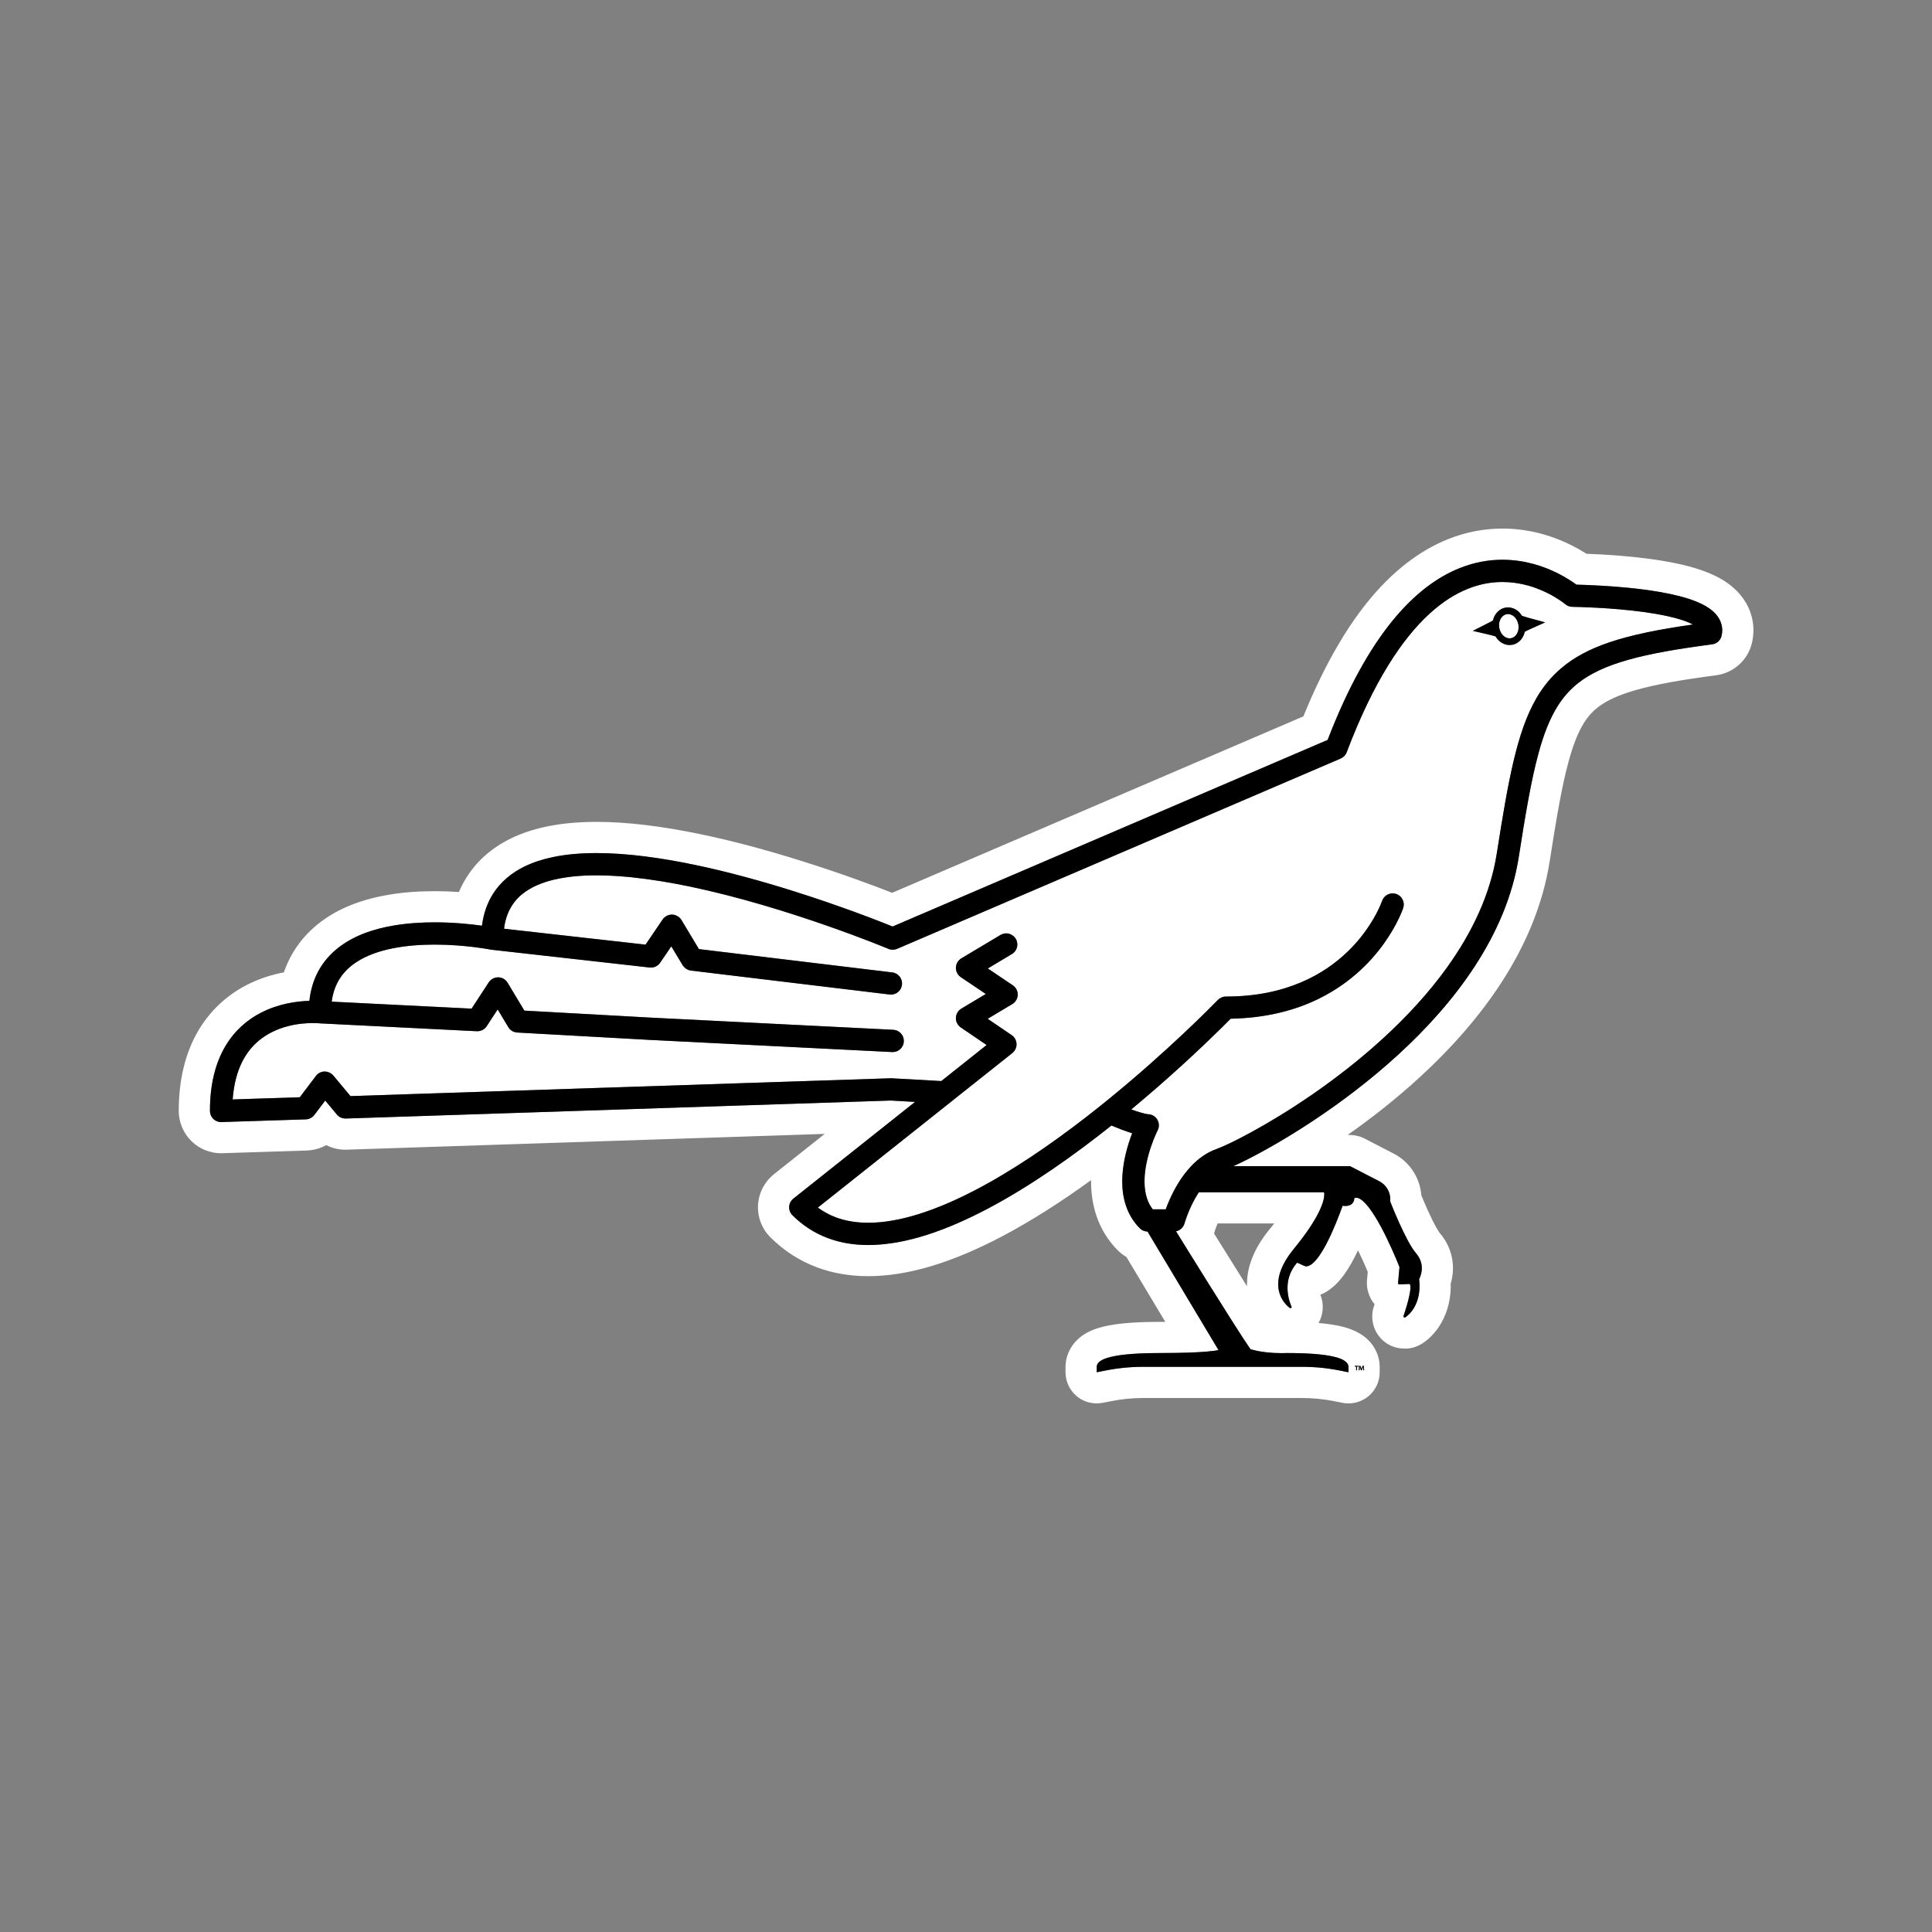 <?xml version="1.0" encoding="UTF-8" standalone="no"?>
<!DOCTYPE svg PUBLIC "-//W3C//DTD SVG 1.1//EN" "http://www.w3.org/Graphics/SVG/1.1/DTD/svg11.dtd">
<svg width="100%" height="100%" viewBox="0 0 2160 2160" version="1.1" xmlns="http://www.w3.org/2000/svg" xmlns:xlink="http://www.w3.org/1999/xlink" xml:space="preserve" xmlns:serif="http://www.serif.com/" style="fill-rule:evenodd;clip-rule:evenodd;stroke-linejoin:round;stroke-miterlimit:2;">
    <rect x="0" y="0" width="2160" height="2160" fill="#808080" stroke="none"/>
    <rect id="Design-a-Grackle-Template" serif:id="Design a Grackle Template" x="0" y="0" width="2160" height="2160" style="fill:none;"/>
    <g id="Design-a-Grackle-Template1" serif:id="Design a Grackle Template">
        <g id="White-with-Black-Outline-Grackle" serif:id="White with Black Outline Grackle" transform="matrix(4.217,0,0,4.186,-4171.63,327.174)">
            <g id="Outer-Outline" serif:id="Outer Outline" transform="matrix(0.852,0,0,0.858,1036.63,62.431)">
                <path d="M332.42,236.54C329.75,232.3 326.58,227.21 322.931,221.349C322.67,220.929 322.41,220.51 322.16,220.099C322.221,219.92 322.271,219.729 322.33,219.54C322.37,219.38 322.681,218.359 323.261,216.979L340.9,216.979C340.33,217.699 339.721,218.469 339.051,219.279L338.931,219.429C334.591,224.949 332.41,230.469 332.41,235.889C332.41,236.109 332.42,236.33 332.42,236.54ZM480.08,34.09C479.75,35.479 478.591,36.529 477.17,36.71C466.4,38.119 457.83,39.609 451.04,41.529C444.24,43.449 439.271,45.769 435.471,48.769C432.931,50.779 430.86,53.109 429.061,55.97C426.67,59.79 424.75,64.599 423.091,70.75C420.86,78.949 419.08,89.469 416.99,102.859C415.061,115.189 410.03,126.599 403.311,136.909C396.591,147.229 388.19,156.469 379.4,164.51C361.82,180.599 342.721,191.929 332.181,197.229C330.65,198 329.32,198.63 328.17,199.149L364.391,199.149L364.551,199.179L373.58,203.849C375.7,204.939 377,207.119 377,209.469C377,209.689 376.99,209.909 376.971,210.119C377.03,210.29 377.301,210.979 377.74,212.05C378.24,213.269 378.95,214.939 379.75,216.729C381.36,220.3 383.391,224.369 384.98,226.21C386.38,227.84 386.811,229.51 386.811,230.909C386.801,232.649 386.17,233.939 385.98,234.29C386.061,235.029 386.11,235.739 386.11,236.409C386.11,243.59 381.67,246.219 381.61,246.239L381.221,246.21C381.101,246.119 381.061,245.969 381.11,245.83C381.11,245.83 381.24,245.439 381.45,244.819C381.65,244.189 381.92,243.33 382.19,242.369C382.74,240.469 383.28,238.199 383.271,236.849C383.271,236.489 383.23,236.199 383.16,236.019C383.101,235.859 383.051,235.83 383,235.819L379.771,235.949L379.511,235.849L379.41,235.58L379.86,230.559C379.761,230.3 379.391,229.349 378.801,227.96C378.11,226.33 377.13,224.109 376,221.76C373.74,217.069 370.79,211.84 368.29,209.84C367.591,209.269 366.931,208.979 366.391,208.979C366.19,208.979 366.011,209.019 365.83,209.099C365.78,210.029 365.38,210.699 364.841,211.059C364.25,211.46 363.551,211.54 362.99,211.54C362.66,211.54 362.37,211.51 362.17,211.479C359.101,219.92 356.66,224.59 354.811,227.179C352.94,229.79 351.65,230.319 350.87,230.33C350.551,230.33 350.37,230.239 350.28,230.189L350.28,230.199L348.011,229.189C345.69,231.819 345.021,234.649 345.021,237.069C345.021,239.96 345.98,242.239 346.21,242.75L346.261,242.859C346.33,243 346.301,243.17 346.181,243.269L345.95,243.359L345.761,243.3C345.721,243.279 342.12,240.869 342.12,235.88L342.12,235.84C342.12,233.119 343.221,229.659 346.521,225.469C355.36,214.79 356.471,209.719 356.46,207.92C356.46,207.619 356.431,207.409 356.4,207.279L317.44,207.279C316.99,207.969 316.551,208.679 316.16,209.38C314.03,213.229 312.99,216.869 312.971,216.96C312.62,218.229 311.58,219.17 310.33,219.429C311.5,221.33 313,223.739 314.69,226.469C318.63,232.809 323.54,240.679 327.42,246.79C330,250.859 332.141,254.17 333.19,255.67C333.311,255.849 333.42,256 333.521,256.13L333.771,256.199C334.19,256.319 334.841,256.489 335.69,256.67C337.391,257.01 339.9,257.349 343.11,257.349C343.67,257.349 344.25,257.34 344.851,257.319L344.9,257.319C351.601,257.319 355.83,257.729 358.561,258.269C361.28,258.809 362.551,259.449 363.311,260.17C363.811,260.649 364.011,261.25 364,261.609L364,263.3L362.341,262.969L361.37,262.779C357.48,262 353.521,261.609 349.551,261.609L300.101,261.609C296.16,261.609 292.221,262 288.351,262.769L285.65,263.3L285.65,261.609C285.63,261.239 285.841,260.63 286.36,260.159C286.87,259.67 287.63,259.239 288.9,258.84C291.44,258.04 296.11,257.319 305.341,257.319C312.261,257.319 316.801,257.13 319.74,256.88C321.561,256.729 322.771,256.559 323.551,256.409L301.46,219.51C300.561,219.489 299.71,219.139 299.07,218.5C296.99,216.42 295.591,213.979 294.75,211.469C293.9,208.96 293.591,206.38 293.591,203.899C293.601,198.92 294.82,194.25 296.011,190.75C296.24,190.08 296.46,189.479 296.681,188.899C296.431,188.83 296.19,188.75 295.91,188.659C294.42,188.17 292.54,187.469 290.23,186.5C278.54,195.8 265.25,205.229 251.92,212.29C239.181,219.019 226.391,223.67 214.591,223.699L214.57,223.699C210.181,223.699 205.91,223.029 201.92,221.519C197.91,220.019 194.2,217.659 190.96,214.42C190.261,213.719 189.891,212.76 189.95,211.769C190,210.779 190.48,209.869 191.25,209.25C191.25,209.25 191.311,209.21 192.38,208.359C193.45,207.51 195.53,205.849 199.58,202.63C205.051,198.29 214.12,191.08 229.12,179.149L221.58,178.719L51.981,184.319L51.87,184.319C50.841,184.319 49.86,183.869 49.21,183.08L45.58,178.729L42.2,183.199C41.57,184.04 40.601,184.54 39.551,184.58L13.28,185.42L13.17,185.429C12.27,185.429 11.41,185.069 10.761,184.449C10.091,183.8 9.71,182.899 9.71,181.96C9.7,173.469 11.52,166.859 14.481,161.84C17.431,156.819 21.5,153.479 25.57,151.389C28.29,149.989 31.02,149.109 33.511,148.559C36.29,147.949 38.771,147.739 40.65,147.689C40.971,144.84 41.66,142.239 42.71,139.909C44.181,136.649 46.32,133.949 48.851,131.809C53.92,127.51 60.391,125.349 66.87,124.239C71.2,123.51 75.561,123.25 79.61,123.25C85.641,123.25 90.95,123.819 94.351,124.29C94.83,120.559 95.98,117.25 97.761,114.429C100.15,110.63 103.61,107.8 107.641,105.84C110.33,104.54 113.28,103.59 116.431,102.939C120.63,102.059 125.19,101.689 129.98,101.689C139.58,101.689 150.15,103.179 160.681,105.38C171.2,107.58 181.67,110.51 190.96,113.429C206.15,118.199 218.2,122.96 222.141,124.55L357.5,66.469C363.801,50.119 370.53,38.25 377.4,29.72C384.46,20.949 391.71,15.71 398.681,12.949C403.301,11.109 407.78,10.38 411.88,10.38L411.9,10.38C419.011,10.38 424.96,12.509 429.15,14.609C431.83,15.969 433.801,17.309 434.91,18.13C436.38,18.17 439.141,18.25 442.58,18.449C447.771,18.75 454.5,19.309 460.78,20.399C464.98,21.13 468.971,22.069 472.301,23.429C474.21,24.21 475.92,25.119 477.38,26.389C478.15,27.069 478.851,27.859 479.38,28.83C479.95,29.849 480.301,31.08 480.301,32.33C480.301,32.92 480.221,33.519 480.08,34.09ZM365.94,261.309L367.101,261.309L367.101,261.54L366.66,261.54L366.66,262.689L366.38,262.689L366.38,261.54L365.94,261.54L365.94,261.309ZM367.28,261.309L367.69,261.309L367.931,261.979C367.96,262.09 367.99,262.189 368.021,262.33L368.03,262.33C368.061,262.199 368.091,262.09 368.12,261.989L368.36,261.309L368.761,261.309L368.851,262.519L368.86,262.689L368.591,262.689L368.54,261.88C368.53,261.769 368.53,261.639 368.53,261.489L368.511,261.489C368.48,261.609 368.44,261.769 368.4,261.899L368.15,262.67L367.86,262.67L367.62,261.88L367.521,261.489L367.5,261.489C367.5,261.619 367.5,261.75 367.49,261.88L367.44,262.689L367.181,262.689L367.28,261.309ZM487.851,24.08C486.841,22.279 485.471,20.59 483.79,19.109C481.641,17.229 479.17,15.759 475.99,14.46C472.301,12.949 468,11.809 462.44,10.84C456.91,9.88 450.42,9.189 443.15,8.759C441.221,8.649 439.49,8.569 438.04,8.519C436.78,7.719 435.261,6.83 433.511,5.949C426.551,2.449 419.28,0.679 411.91,0.679L411.88,0.679C406.17,0.679 400.521,1.769 395.091,3.929C385.95,7.55 377.46,14.179 369.841,23.63C362.54,32.689 355.86,44.619 349.96,59.139L288.58,85.479L222,114.059C216.07,111.739 205.971,107.969 193.87,104.17C182.771,100.679 172.271,97.889 162.67,95.88C150.13,93.26 139.44,91.989 129.99,91.979C124.221,91.989 119.141,92.46 114.45,93.439C110.391,94.29 106.681,95.519 103.4,97.119C97.46,100 92.801,104.09 89.551,109.269C88.641,110.71 87.851,112.219 87.181,113.809C84.851,113.649 82.29,113.55 79.61,113.55C74.481,113.55 69.65,113.929 65.25,114.679C55.801,116.3 48.391,119.479 42.58,124.399C38.79,127.609 35.86,131.489 33.86,135.92C33.44,136.859 33.061,137.819 32.721,138.819C32.28,138.899 31.851,138.989 31.41,139.09C27.75,139.899 24.29,141.139 21.12,142.769C14.86,145.989 9.67,150.88 6.12,156.92C2.061,163.8 0,172.229 0,181.969C0,185.51 1.46,188.949 4.011,191.42C6.49,193.809 9.74,195.13 13.17,195.13C13.311,195.13 13.45,195.13 13.58,195.119L39.86,194.279C42.02,194.199 44.07,193.619 45.891,192.599C47.721,193.529 49.761,194.029 51.87,194.029C52.011,194.029 52.15,194.019 52.29,194.019L201,189.109L197.73,191.71L186.341,200.76L185.25,201.63C182.29,203.979 180.48,207.469 180.261,211.21C180.051,214.96 181.44,218.63 184.101,221.279C188.24,225.429 193.091,228.569 198.5,230.609C203.42,232.46 208.83,233.399 214.57,233.399C226.851,233.369 240.54,229.279 256.46,220.869C265.061,216.309 274.25,210.5 283.891,203.51L283.891,203.88C283.891,207.699 284.45,211.29 285.551,214.569C286.94,218.71 289.19,222.34 292.221,225.369C293.03,226.179 293.931,226.869 294.891,227.429L306.98,247.609C306.45,247.619 305.9,247.619 305.341,247.619C296.38,247.619 290.23,248.25 285.98,249.58C283.36,250.42 281.391,251.519 279.761,253.05C277.32,255.309 275.91,258.51 275.94,261.699L275.94,263.3C275.94,266.199 277.24,268.949 279.48,270.8C281.24,272.239 283.42,273 285.65,273C286.271,273 286.9,272.939 287.521,272.819L290.23,272.29C293.48,271.639 296.79,271.319 300.101,271.319L349.551,271.319C352.88,271.319 356.21,271.649 359.471,272.29L360.45,272.489L362.11,272.819C362.74,272.939 363.37,273 364,273C366.23,273 368.4,272.239 370.16,270.8C372.4,268.96 373.7,266.21 373.7,263.3L373.7,261.689C373.73,258.55 372.351,255.369 369.98,253.119C367.091,250.369 363.38,249.34 360.471,248.75C358.78,248.42 356.86,248.159 354.681,247.979C356.181,245.33 356.431,242.08 355.24,239.189C357.95,238.099 360.45,235.979 362.7,232.83C364.11,230.869 365.521,228.389 366.96,225.359C367.061,225.559 367.16,225.76 367.261,225.969C368.36,228.239 369.28,230.359 369.86,231.739L369.99,232.04L369.75,234.71C369.63,236.09 369.801,237.479 370.261,238.779L370.351,239.05C370.75,240.189 371.351,241.229 372.12,242.13C372.03,242.399 371.971,242.569 371.95,242.63L371.931,242.67C370.57,246.63 371.82,251.059 375.061,253.71C376.591,254.96 378.45,255.719 380.42,255.88L380.811,255.909C381.08,255.939 381.341,255.949 381.61,255.949C382.88,255.949 384.141,255.699 385.32,255.21C389.54,253.46 395.811,247.01 395.811,236.409C395.811,236.189 395.811,235.969 395.801,235.75C396.2,234.409 396.5,232.769 396.511,230.92C396.521,226.88 395.07,223.059 392.341,219.889C391.931,219.389 390.62,217.239 388.601,212.75C387.82,211.019 387.15,209.409 386.721,208.359L386.66,208.219C386.23,202.699 383.011,197.8 378.03,195.229L369,190.559C368.311,190.199 367.57,189.929 366.801,189.75L366.65,189.71C365.91,189.529 365.15,189.439 364.391,189.439L363.721,189.439C370.74,184.519 378.4,178.58 385.95,171.67C396.311,162.189 404.88,152.279 411.44,142.21C419.49,129.849 424.58,117.109 426.58,104.359C428.78,90.29 430.44,80.699 432.45,73.3C433.891,68 435.46,64.019 437.28,61.13C438.49,59.21 439.83,57.699 441.49,56.389C444.25,54.21 448.23,52.399 453.681,50.869C459.511,49.22 467.37,47.779 478.42,46.34C483.79,45.639 488.25,41.63 489.521,36.369C489.841,35.04 490,33.679 490,32.33C490.011,29.489 489.271,26.619 487.851,24.08Z" style="fill:white;"/>
            </g>
            <g id="Inner-Fill" serif:id="Inner Fill" transform="matrix(0.852,0,0,0.858,1036.63,27.699)">
                <path d="M147.19,193.404L147.19,193.414L147.181,193.404L107.551,191.204L107.351,190.884L102.33,182.525C101.721,181.504 100.62,180.864 99.431,180.844L99.33,180.844C99.051,180.855 98.78,180.884 98.521,180.954L98.48,180.964C98.221,181.034 97.96,181.134 97.721,181.254L97.7,181.275C97.46,181.404 97.23,181.565 97.021,181.754L97.011,181.765C96.811,181.954 96.62,182.174 96.46,182.414L91.12,190.594L88.15,190.444L47.591,188.414C47.981,185.454 48.91,183.084 50.19,181.105C51.5,179.105 53.21,177.464 55.29,176.105C58.4,174.055 62.351,172.654 66.61,171.815C70.86,170.964 75.391,170.654 79.61,170.654C84.36,170.654 88.721,171.044 91.86,171.424C93.44,171.624 94.71,171.815 95.58,171.954C96.011,172.025 96.341,172.084 96.57,172.124L96.811,172.174L96.87,172.185L96.88,172.185L97.011,172.194L97.16,172.235L141.79,177.254L146.551,177.794C146.69,177.805 146.83,177.815 146.971,177.815C147.221,177.805 147.46,177.775 147.7,177.725L147.83,177.694C148.061,177.624 148.29,177.544 148.5,177.435L148.61,177.374C148.83,177.254 149.03,177.114 149.221,176.954L149.29,176.884C149.48,176.714 149.66,176.515 149.801,176.294L150.83,174.784L153.271,171.194L155.761,175.344L156.801,177.074L157.021,177.364C157.591,178.105 158.42,178.614 159.351,178.735L221.2,186.194C221.301,186.204 221.391,186.214 221.48,186.214L221.62,186.225L221.771,186.204C221.87,186.204 221.96,186.194 222.061,186.185C222.181,186.164 222.311,186.145 222.431,186.114L222.7,186.034C222.811,186.004 222.931,185.954 223.04,185.904L223.29,185.784C223.4,185.725 223.5,185.654 223.601,185.584L223.82,185.424C223.91,185.344 224.011,185.254 224.101,185.154L224.271,184.975C224.36,184.864 224.431,184.754 224.511,184.645L224.641,184.435C224.71,184.305 224.771,184.164 224.82,184.025L224.9,183.834C224.971,183.624 225.021,183.404 225.051,183.174C225.28,181.275 223.931,179.544 222.03,179.315L162.96,172.185L161.87,172.055L156.73,163.504L156.42,162.985C155.99,162.275 155.32,161.765 154.551,161.504C154.23,161.395 153.891,161.315 153.54,161.305L153.45,161.305L153.261,161.324C153.17,161.334 153.08,161.344 152.98,161.364C152.87,161.374 152.761,161.374 152.641,161.404C152.471,161.444 152.311,161.515 152.15,161.584C152.051,161.624 151.95,161.645 151.851,161.694C151.69,161.784 151.54,161.904 151.391,162.015L151.15,162.174C150.94,162.364 150.75,162.584 150.58,162.824L145.25,170.674L144.96,170.634L101.221,165.714C101.53,163.265 102.19,161.214 103.12,159.475C104.101,157.664 105.37,156.154 106.99,154.855C109.41,152.914 112.62,151.454 116.53,150.494C117.92,150.154 119.41,149.874 120.96,149.664L121.181,149.634C121.54,149.584 121.9,149.544 122.271,149.504C122.46,149.485 122.65,149.454 122.841,149.435C123.08,149.414 123.32,149.395 123.57,149.374C123.9,149.344 124.221,149.305 124.561,149.284C124.71,149.275 124.87,149.265 125.03,149.254C125.46,149.225 125.88,149.194 126.32,149.174C126.49,149.164 126.66,149.164 126.83,149.154C127.261,149.145 127.69,149.124 128.13,149.114C128.311,149.105 128.5,149.105 128.681,149.105C129.101,149.094 129.53,149.094 129.96,149.094L130.011,149.094C130.58,149.094 131.17,149.114 131.75,149.124C132.301,149.134 132.83,149.134 133.38,149.154C133.931,149.174 134.5,149.214 135.061,149.244C135.66,149.275 136.261,149.305 136.88,149.344C137.351,149.374 137.841,149.424 138.311,149.464C139.03,149.525 139.74,149.574 140.46,149.645C140.75,149.674 141.04,149.714 141.33,149.744C147.12,150.355 153.181,151.364 159.261,152.634C174.591,155.844 190.03,160.694 201.601,164.735C207.38,166.754 212.2,168.565 215.57,169.874C217.25,170.534 218.58,171.065 219.471,171.424C219.92,171.605 220.271,171.744 220.49,171.844C220.721,171.935 220.83,171.985 220.83,171.985C221.051,172.074 221.271,172.145 221.5,172.185L221.61,172.194C221.801,172.225 221.99,172.254 222.181,172.254C222.32,172.254 222.45,172.225 222.591,172.214L222.87,172.185C223.101,172.134 223.32,172.065 223.54,171.975L361.57,112.734C362.431,112.364 363.11,111.654 363.44,110.775C371.79,88.685 380.79,75.355 389.19,67.674C393.391,63.824 397.431,61.374 401.23,59.864C405.03,58.355 408.601,57.784 411.9,57.784L411.92,57.784C412.33,57.784 412.721,57.805 413.12,57.824C413.42,57.844 413.721,57.834 414,57.864C414.46,57.895 414.9,57.954 415.351,58.004C415.57,58.034 415.801,58.044 416.021,58.084C416.61,58.164 417.19,58.275 417.761,58.384L417.95,58.424C421.091,59.084 423.841,60.174 426.04,61.284C427.79,62.164 429.17,63.044 430.101,63.685C430.57,64.015 430.92,64.275 431.141,64.454L431.38,64.645L431.431,64.685L431.44,64.685C432.051,65.214 432.841,65.504 433.65,65.515L433.761,65.515C434.95,65.534 445.63,65.725 455.801,67.114C460.87,67.805 465.841,68.824 469.221,70.134C469.971,70.424 470.61,70.714 471.17,71.015C460.65,72.515 452.2,74.195 445.23,76.544C439.181,78.584 434.21,81.174 430.141,84.664C427.08,87.265 424.561,90.355 422.48,93.935C419.36,99.315 417.19,105.765 415.33,113.654C413.471,121.555 411.92,130.935 410.141,142.265C408.16,154.994 402.44,166.914 394.7,177.704C383.101,193.895 366.98,207.464 352.811,217.254C345.73,222.145 339.141,226.105 333.86,228.985C331.23,230.435 328.92,231.605 327.061,232.494C325.21,233.384 323.771,233.985 323.011,234.254C319.761,235.395 317.13,237.404 315.011,239.645C311.83,243.015 309.721,246.954 308.33,250.065C307.83,251.194 307.431,252.204 307.12,253.055L303.08,253.055C302.301,252.044 301.73,250.944 301.311,249.725C300.761,248.094 300.521,246.275 300.521,244.374C300.511,240.574 301.521,236.515 302.57,233.464C303.091,231.944 303.61,230.674 304,229.794C304.19,229.355 304.351,229.015 304.46,228.794L304.58,228.544L304.601,228.494L304.61,228.494L304.61,228.485C304.87,227.985 304.99,227.444 304.99,226.904C304.99,226.265 304.811,225.634 304.46,225.065C303.83,224.055 302.73,223.454 301.551,223.454L301.551,223.444C301.551,223.444 301.271,223.424 300.62,223.275C299.82,223.094 298.45,222.714 296.4,221.964C299.181,219.654 301.851,217.374 304.37,215.185C316.011,205.055 324.521,196.574 327.341,193.725C337.42,193.534 345.851,191.504 352.75,188.444C363.62,183.624 370.69,176.374 375,170.355C379.32,164.324 380.94,159.494 381.021,159.265C381.62,157.444 380.641,155.485 378.82,154.874C378.62,154.815 378.41,154.765 378.2,154.744L377.99,154.725L377.73,154.704L377.58,154.714L377.351,154.735C377.21,154.744 377.08,154.775 376.94,154.805L376.75,154.855C376.561,154.904 376.38,154.975 376.2,155.065L376.16,155.084C375.99,155.174 375.83,155.275 375.67,155.395L375.521,155.515C375.41,155.605 375.311,155.704 375.21,155.805L375.07,155.964C374.98,156.074 374.9,156.194 374.82,156.315L374.71,156.485C374.61,156.664 374.521,156.864 374.45,157.065L374.42,157.145C374.36,157.324 374.16,157.834 373.841,158.574C372.67,161.244 369.67,167.065 363.891,172.685C360.21,176.275 355.41,179.794 349.19,182.424C342.971,185.065 335.32,186.824 325.841,186.824C324.9,186.824 324,187.214 323.351,187.895C323.351,187.895 323.29,187.954 323.16,188.074C321.431,189.855 307.591,203.944 289.15,218.944C288.16,219.754 287.16,220.555 286.141,221.364C285.141,222.164 284.13,222.964 283.101,223.765C282.83,223.975 282.551,224.194 282.271,224.414C271.38,232.844 259.341,241.124 247.54,247.235C243.12,249.534 238.73,251.525 234.471,253.105L234.37,253.134C233.7,253.384 233.021,253.624 232.351,253.855L232.08,253.944C231.471,254.154 230.86,254.355 230.261,254.544C230.12,254.584 229.98,254.624 229.841,254.664C229.29,254.834 228.74,255.004 228.19,255.154C228.011,255.204 227.83,255.254 227.641,255.305C227.141,255.435 226.641,255.574 226.15,255.694C225.94,255.744 225.73,255.794 225.521,255.844C225.061,255.954 224.601,256.065 224.141,256.164C223.9,256.214 223.66,256.254 223.42,256.294C223,256.384 222.58,256.475 222.16,256.544C221.891,256.594 221.63,256.624 221.36,256.664C220.98,256.735 220.601,256.794 220.221,256.844C219.94,256.884 219.66,256.914 219.38,256.944C219.03,256.985 218.67,257.034 218.32,257.065C218.021,257.094 217.73,257.105 217.44,257.124C217.11,257.154 216.78,257.185 216.45,257.194C216.15,257.214 215.851,257.214 215.551,257.214C215.261,257.225 214.96,257.244 214.67,257.244L214.591,257.244C210.88,257.244 207.46,256.685 204.36,255.515C202.42,254.775 200.601,253.775 198.87,252.525C203.4,248.924 214.13,240.395 239.53,220.204C240.851,219.154 242.2,218.074 243.601,216.964C244.931,215.914 246.29,214.834 247.681,213.725C251.33,210.824 255.221,207.725 259.391,204.414C260.25,203.725 260.74,202.664 260.7,201.574C260.66,200.475 260.101,199.454 259.19,198.834L251.721,193.754L259.38,189.174C260.4,188.565 261.04,187.475 261.07,186.294C261.101,185.114 260.521,183.985 259.54,183.324L251.761,178.084L259.271,173.594C260.46,172.884 261.061,171.565 260.931,170.265C260.87,169.784 260.73,169.294 260.46,168.844C260.311,168.605 260.13,168.384 259.94,168.194L259.761,168.034C259.61,167.904 259.45,167.784 259.28,167.685L259.08,167.565C258.86,167.444 258.63,167.344 258.391,167.284L258.351,167.265C258.091,167.204 257.82,167.174 257.561,167.164L257.48,167.154C257.33,167.154 257.17,167.174 257.021,167.194L256.95,167.204C256.771,167.235 256.601,167.275 256.431,167.334L256.271,167.384C256.08,167.454 255.891,167.544 255.71,167.654L243.511,174.944C242.5,175.555 241.86,176.645 241.83,177.824C241.801,179.004 242.38,180.134 243.36,180.794L251.141,186.025L243.511,190.594C242.5,191.194 241.86,192.284 241.83,193.464C241.79,194.645 242.36,195.765 243.341,196.435L251.391,201.914C246.261,205.994 241.57,209.725 237.28,213.134L221.811,212.265L221.5,212.265L53.44,217.815L48.101,211.414C47.94,211.214 47.75,211.034 47.551,210.884C47.46,210.815 47.36,210.775 47.27,210.714C47.15,210.634 47.03,210.555 46.891,210.494C46.78,210.435 46.66,210.414 46.54,210.374C46.42,210.324 46.301,210.275 46.17,210.244C46.051,210.225 45.92,210.225 45.79,210.204L45.58,210.185L45.511,210.174L45.44,210.164L45.36,210.164C44.311,210.194 43.311,210.704 42.681,211.544L37.67,218.174L16.78,218.855C17.141,213.954 18.24,210.134 19.731,207.154C21.12,204.404 22.841,202.324 24.74,200.704C27.591,198.275 30.891,196.844 33.981,196.044C37.07,195.244 39.92,195.074 41.69,195.074C42.301,195.074 42.79,195.094 43.11,195.114C43.271,195.124 43.391,195.134 43.46,195.134L43.53,195.145L43.63,195.145L43.731,195.164L91.4,197.555L92.761,197.614L92.841,197.614L92.931,197.624L93,197.614C93.25,197.605 93.5,197.584 93.74,197.525L93.851,197.485C94.091,197.424 94.33,197.334 94.551,197.214L94.63,197.174C94.851,197.044 95.07,196.895 95.261,196.714L95.301,196.685C95.5,196.494 95.681,196.284 95.83,196.055L99.24,190.834L101.49,194.584L102.551,196.344C102.7,196.594 102.88,196.824 103.07,197.025C103.67,197.614 104.471,197.975 105.33,198.025L146.811,200.334L146.83,200.334L222,204.105L222.17,204.105C222.28,204.105 222.38,204.084 222.48,204.074C222.57,204.065 222.67,204.065 222.761,204.044C222.891,204.025 223.021,203.985 223.15,203.954L223.41,203.874C223.53,203.824 223.65,203.765 223.761,203.704L224,203.574C224.11,203.504 224.21,203.424 224.32,203.344L224.521,203.185C224.62,203.094 224.7,202.985 224.79,202.884L224.96,202.694C225.04,202.584 225.101,202.464 225.17,202.344L225.301,202.124C225.36,201.994 225.41,201.844 225.45,201.704L225.53,201.494C225.58,201.275 225.62,201.044 225.63,200.815C225.73,198.904 224.261,197.275 222.341,197.174L147.19,193.404ZM423.66,71.065L425.19,70.374L419.62,68.855L419.54,68.824C419.33,68.765 418.771,68.605 418.301,68.435C418.16,68.395 418.051,68.344 417.95,68.305C417.551,67.674 417.08,67.105 416.48,66.664C415.69,66.094 414.71,65.714 413.65,65.714C413.38,65.714 413.12,65.744 412.86,65.784C411.66,65.994 410.66,66.685 409.98,67.555L409.96,67.594C409.46,68.244 409.12,68.984 408.94,69.775C408.771,69.874 408.561,70.004 408.38,70.105C408.2,70.204 408.04,70.284 407.931,70.344L407.801,70.414L407.761,70.435L402.681,73.015L408.221,74.315L408.301,74.334C408.511,74.384 409.061,74.525 409.521,74.674L409.771,74.754C410.16,75.395 410.62,75.975 411.21,76.414C412.011,77.025 413.021,77.424 414.12,77.424C414.38,77.424 414.641,77.404 414.9,77.364L414.91,77.364C416.15,77.145 417.19,76.414 417.86,75.504C418.351,74.844 418.67,74.094 418.851,73.294C419.07,73.174 419.33,73.044 419.53,72.944L419.83,72.794L419.91,72.765L419.931,72.744L423.66,71.065Z" style="fill:white;"/>
            </g>
            <g id="Eyeball" transform="matrix(0.852,0,0,0.858,1036.63,-119.042)">
                <path d="M416.487,240.879L416.462,240.821C416.325,240.541 416.156,240.288 415.974,240.057L415.904,239.966C415.726,239.752 415.527,239.568 415.315,239.408L415.206,239.326C414.992,239.18 414.768,239.059 414.533,238.972L414.419,238.937C414.175,238.859 413.924,238.81 413.669,238.809L413.651,238.804C413.51,238.804 413.369,238.815 413.227,238.841C411.957,239.066 411.053,240.261 410.875,241.745L410.864,241.806C410.822,242.221 410.913,243.104 410.913,243.104C410.913,243.104 411.098,243.863 411.248,244.204L411.252,244.212C411.328,244.381 411.414,244.542 411.508,244.696L411.608,244.843L411.817,245.134L411.952,245.287L412.17,245.514L412.328,245.651L412.56,245.829L412.734,245.944L412.98,246.077L413.168,246.161L413.429,246.247L413.619,246.297L413.902,246.335L414.086,246.352L414.123,246.355C414.263,246.355 414.405,246.343 414.546,246.319C415.833,246.092 416.74,244.868 416.901,243.357L416.922,243.19C416.946,242.824 416.858,242.056 416.858,242.056C416.858,242.056 416.663,241.276 416.487,240.879Z" style="fill:white;"/>
            </g>
            <g id="Eye-Outline" serif:id="Eye Outline" transform="matrix(0.852,0,0,0.858,1036.63,-119.051)">
                <path d="M416.92,243.201L416.9,243.371C416.74,244.88 415.83,246.1 414.551,246.331C414.4,246.35 414.261,246.371 414.12,246.371L414.091,246.36L413.9,246.35L413.62,246.31L413.431,246.26L413.17,246.17L412.98,246.09L412.73,245.951L412.561,245.84L412.33,245.661L412.17,245.52L411.95,245.3L411.82,245.14L411.61,244.85L411.511,244.71C411.41,244.55 411.33,244.39 411.25,244.22L411.25,244.211C411.101,243.871 410.91,243.11 410.91,243.11C410.91,243.11 410.82,242.23 410.86,241.821L410.87,241.76C411.051,240.27 411.96,239.081 413.23,238.85C413.37,238.831 413.511,238.81 413.65,238.81L413.67,238.821C413.92,238.821 414.17,238.871 414.42,238.951L414.53,238.98C414.771,239.071 414.99,239.19 415.21,239.34L415.32,239.42C415.53,239.581 415.73,239.76 415.9,239.98L415.971,240.071C416.16,240.3 416.32,240.55 416.46,240.831L416.49,240.89C416.66,241.291 416.86,242.071 416.86,242.071C416.86,242.071 416.95,242.831 416.92,243.201ZM419.62,239.871L419.54,239.84C419.33,239.781 418.771,239.621 418.301,239.451C418.16,239.411 418.051,239.36 417.95,239.321C417.551,238.69 417.08,238.121 416.48,237.68C415.69,237.11 414.71,236.73 413.65,236.73C413.38,236.73 413.12,236.76 412.86,236.8C411.66,237.01 410.66,237.701 409.98,238.571L409.96,238.61C409.46,239.26 409.12,240 408.94,240.791C408.771,240.89 408.561,241.02 408.38,241.121C408.2,241.22 408.04,241.3 407.931,241.36L407.801,241.43L407.761,241.451L402.681,244.031L408.221,245.331L408.301,245.35C408.511,245.4 409.061,245.541 409.521,245.69L409.771,245.77C410.16,246.411 410.62,246.991 411.21,247.43C412.011,248.041 413.021,248.44 414.12,248.44C414.38,248.44 414.641,248.42 414.9,248.38L414.91,248.38C416.15,248.161 417.19,247.43 417.86,246.52C418.351,245.86 418.67,245.11 418.851,244.31C419.07,244.19 419.33,244.06 419.53,243.96L419.83,243.81L419.91,243.781L419.931,243.76L423.66,242.081L425.19,241.39L419.62,239.871Z"/>
            </g>
            <g id="Detailed-Outline" serif:id="Detailed Outline" transform="matrix(0.852,0,0,0.858,1036.63,97.278)">
                <path d="M479.38,-11.779C479.95,-10.76 480.301,-9.529 480.301,-8.279C480.301,-7.689 480.221,-7.09 480.08,-6.519C479.75,-5.13 478.591,-4.08 477.17,-3.899C466.4,-2.49 457.83,-1 451.04,0.92C444.24,2.84 439.271,5.16 435.471,8.16C432.931,10.17 430.86,12.5 429.061,15.361C426.67,19.181 424.75,23.99 423.091,30.141C420.86,38.34 419.08,48.86 416.99,62.25C415.061,74.58 410.03,85.99 403.311,96.3C396.591,106.62 388.19,115.86 379.4,123.901C361.82,139.99 342.721,151.32 332.181,156.62C330.65,157.391 329.32,158.021 328.17,158.54L364.391,158.54L364.551,158.57L373.58,163.24C375.7,164.33 377,166.51 377,168.86C377,169.08 376.99,169.3 376.971,169.51C377.03,169.681 377.301,170.37 377.74,171.441C378.24,172.66 378.95,174.33 379.75,176.12C381.36,179.691 383.391,183.76 384.98,185.601C386.38,187.231 386.811,188.901 386.811,190.3C386.801,192.04 386.17,193.33 385.98,193.681C386.061,194.42 386.11,195.13 386.11,195.8C386.11,202.981 381.67,205.61 381.61,205.63L381.221,205.601C381.101,205.51 381.061,205.36 381.11,205.221C381.11,205.221 381.24,204.83 381.45,204.21C381.65,203.58 381.92,202.721 382.19,201.76C382.74,199.86 383.28,197.59 383.271,196.24C383.271,195.88 383.23,195.59 383.16,195.41C383.101,195.25 383.051,195.221 383,195.21L379.771,195.34L379.511,195.24L379.41,194.971L379.86,189.95C379.761,189.691 379.391,188.74 378.801,187.351C378.11,185.721 377.13,183.5 376,181.151C373.74,176.46 370.79,171.231 368.29,169.231C367.591,168.66 366.931,168.37 366.391,168.37C366.19,168.37 366.011,168.41 365.83,168.49C365.78,169.42 365.38,170.09 364.841,170.45C364.25,170.851 363.551,170.931 362.99,170.931C362.66,170.931 362.37,170.901 362.17,170.87C359.101,179.311 356.66,183.981 354.811,186.57C352.94,189.181 351.65,189.71 350.87,189.721C350.551,189.721 350.37,189.63 350.28,189.58L350.28,189.59L348.011,188.58C345.69,191.21 345.021,194.04 345.021,196.46C345.021,199.351 345.98,201.63 346.21,202.141L346.261,202.25C346.33,202.391 346.301,202.561 346.181,202.66L345.95,202.75L345.761,202.691C345.721,202.67 342.12,200.26 342.12,195.271L342.12,195.231C342.12,192.51 343.221,189.05 346.521,184.86C355.36,174.181 356.471,169.11 356.46,167.311C356.46,167.01 356.431,166.8 356.4,166.67L317.44,166.67C316.99,167.36 316.551,168.07 316.16,168.771C314.03,172.62 312.99,176.26 312.971,176.351C312.62,177.62 311.58,178.561 310.33,178.82C311.5,180.721 313,183.13 314.69,185.86C318.63,192.2 323.54,200.07 327.42,206.181C330,210.25 332.141,213.561 333.19,215.061C333.311,215.24 333.42,215.391 333.521,215.521L333.771,215.59C334.19,215.71 334.841,215.88 335.69,216.061C337.391,216.401 339.9,216.74 343.11,216.74C343.67,216.74 344.25,216.731 344.851,216.71L344.9,216.71C351.601,216.71 355.83,217.12 358.561,217.66C361.28,218.2 362.551,218.84 363.311,219.561C363.811,220.04 364.011,220.641 364,221L364,222.691L362.341,222.36L361.37,222.17C357.48,221.391 353.521,221 349.551,221L300.101,221C296.16,221 292.221,221.391 288.351,222.16L285.65,222.691L285.65,221C285.63,220.63 285.841,220.021 286.36,219.55C286.87,219.061 287.63,218.63 288.9,218.231C291.44,217.431 296.11,216.71 305.341,216.71C312.261,216.71 316.801,216.521 319.74,216.271C321.561,216.12 322.771,215.95 323.551,215.8L301.46,178.901C300.561,178.88 299.71,178.53 299.07,177.891C296.99,175.811 295.591,173.37 294.75,170.86C293.9,168.351 293.591,165.771 293.591,163.29C293.601,158.311 294.82,153.641 296.011,150.141C296.24,149.471 296.46,148.87 296.681,148.29C296.431,148.221 296.19,148.141 295.91,148.05C294.42,147.561 292.54,146.86 290.23,145.891C278.54,155.191 265.25,164.62 251.92,171.681C239.181,178.41 226.391,183.061 214.591,183.09L214.57,183.09C210.181,183.09 205.91,182.42 201.92,180.91C197.91,179.41 194.2,177.05 190.96,173.811C190.261,173.11 189.891,172.151 189.95,171.16C190,170.17 190.48,169.26 191.25,168.641C191.25,168.641 191.311,168.601 192.38,167.75C193.45,166.901 195.53,165.24 199.58,162.021C205.051,157.681 214.12,150.471 229.12,138.54L221.58,138.11L51.981,143.71L51.87,143.71C50.841,143.71 49.86,143.26 49.21,142.471L45.58,138.12L42.2,142.59C41.57,143.431 40.601,143.931 39.551,143.971L13.28,144.811L13.17,144.82C12.27,144.82 11.41,144.46 10.761,143.84C10.091,143.191 9.71,142.29 9.71,141.351C9.7,132.86 11.52,126.25 14.481,121.231C17.431,116.21 21.5,112.87 25.57,110.78C28.29,109.38 31.02,108.5 33.511,107.95C36.29,107.34 38.771,107.13 40.65,107.08C40.971,104.231 41.66,101.63 42.71,99.3C44.181,96.04 46.32,93.34 48.851,91.2C53.92,86.901 60.391,84.74 66.87,83.63C71.2,82.901 75.561,82.641 79.61,82.641C85.641,82.641 90.95,83.21 94.351,83.681C94.83,79.95 95.98,76.641 97.761,73.82C100.15,70.021 103.61,67.191 107.641,65.231C110.33,63.931 113.28,62.981 116.431,62.33C120.63,61.45 125.19,61.08 129.98,61.08C139.58,61.08 150.15,62.57 160.681,64.771C171.2,66.971 181.67,69.901 190.96,72.82C206.15,77.59 218.2,82.351 222.141,83.941L357.5,25.86C363.801,9.51 370.53,-2.359 377.4,-10.889C384.46,-19.66 391.71,-24.899 398.681,-27.66C403.301,-29.5 407.78,-30.229 411.88,-30.229L411.9,-30.229C419.011,-30.229 424.96,-28.1 429.15,-26C431.83,-24.64 433.801,-23.3 434.91,-22.479C436.38,-22.439 439.141,-22.359 442.58,-22.16C447.771,-21.859 454.5,-21.3 460.78,-20.21C464.98,-19.479 468.971,-18.54 472.301,-17.18C474.21,-16.399 475.92,-15.49 477.38,-14.22C478.15,-13.54 478.851,-12.75 479.38,-11.779ZM257.021,86.11C257.067,86.102 257.114,86.096 257.16,86.092C257.267,86.08 257.376,86.07 257.48,86.07L257.561,86.08C257.82,86.09 258.091,86.12 258.351,86.181L258.391,86.2C258.63,86.26 258.86,86.36 259.08,86.481L259.28,86.601C259.45,86.7 259.61,86.82 259.761,86.95L259.94,87.11C260.13,87.3 260.311,87.521 260.46,87.76C260.73,88.21 260.87,88.7 260.931,89.181C261.061,90.481 260.46,91.8 259.271,92.51L251.761,97L259.54,102.24C260.521,102.901 261.101,104.03 261.07,105.21C261.04,106.391 260.4,107.481 259.38,108.09L251.721,112.67L259.19,117.75C260.101,118.37 260.66,119.391 260.7,120.49C260.74,121.58 260.25,122.641 259.391,123.33C255.221,126.641 251.33,129.74 247.681,132.641C246.29,133.75 244.931,134.83 243.601,135.88C242.2,136.99 240.851,138.07 239.53,139.12C214.13,159.311 203.4,167.84 198.87,171.441C200.601,172.691 202.42,173.691 204.36,174.431C207.46,175.601 210.88,176.16 214.591,176.16L214.67,176.16C214.96,176.16 215.261,176.141 215.551,176.13C215.851,176.13 216.15,176.13 216.45,176.11C216.78,176.101 217.11,176.07 217.44,176.04C217.73,176.021 218.021,176.01 218.32,175.981C218.67,175.95 219.03,175.901 219.38,175.86C219.66,175.83 219.94,175.8 220.221,175.76C220.601,175.71 220.98,175.651 221.36,175.58C221.63,175.54 221.891,175.51 222.16,175.46C222.58,175.391 223,175.3 223.42,175.21C223.66,175.17 223.9,175.13 224.141,175.08C224.601,174.981 225.061,174.87 225.521,174.76C225.73,174.71 225.94,174.66 226.15,174.61C226.641,174.49 227.141,174.351 227.641,174.221C227.83,174.17 228.011,174.12 228.19,174.07C228.74,173.92 229.29,173.75 229.841,173.58C229.98,173.54 230.12,173.5 230.261,173.46C230.86,173.271 231.471,173.07 232.08,172.86L232.351,172.771C233.021,172.54 233.7,172.3 234.37,172.05L234.471,172.021C238.73,170.441 243.12,168.45 247.54,166.151C259.341,160.04 271.38,151.76 282.271,143.33C282.551,143.11 282.83,142.891 283.101,142.681C284.13,141.88 285.141,141.08 286.141,140.28C287.16,139.471 288.16,138.67 289.15,137.86C307.591,122.86 321.431,108.771 323.16,106.99C323.29,106.87 323.351,106.811 323.351,106.811C324,106.13 324.9,105.74 325.841,105.74C335.32,105.74 342.971,103.981 349.19,101.34C355.41,98.71 360.21,95.191 363.891,91.601C369.67,85.981 372.67,80.16 373.841,77.49C374.16,76.75 374.36,76.24 374.42,76.061L374.45,75.981C374.521,75.78 374.61,75.58 374.71,75.401L374.82,75.231C374.9,75.11 374.98,74.99 375.07,74.88L375.21,74.721C375.311,74.62 375.41,74.521 375.521,74.431L375.67,74.311C375.83,74.191 375.99,74.09 376.16,74L376.2,73.981C376.38,73.891 376.561,73.82 376.75,73.771L376.94,73.721C377.08,73.691 377.21,73.66 377.351,73.651L377.58,73.63C377.589,73.629 377.73,73.62 377.73,73.62L377.99,73.641L378.2,73.66C378.41,73.681 378.62,73.731 378.82,73.79C380.641,74.401 381.62,76.36 381.021,78.181C380.94,78.41 379.32,83.24 375,89.271C370.69,95.29 363.62,102.54 352.75,107.36C345.851,110.42 337.42,112.45 327.341,112.641C324.521,115.49 316.011,123.971 304.37,134.101C301.851,136.29 299.181,138.57 296.4,140.88C298.45,141.63 299.82,142.01 300.62,142.191C301.271,142.34 301.551,142.36 301.551,142.36L301.551,142.37C302.73,142.37 303.83,142.971 304.46,143.981C304.811,144.55 304.99,145.181 304.99,145.82C304.99,146.36 304.87,146.901 304.61,147.401L304.61,147.41L304.601,147.41L304.58,147.46L304.46,147.71C304.351,147.931 304.19,148.271 304,148.71C303.61,149.59 303.091,150.86 302.57,152.38C301.521,155.431 300.511,159.49 300.521,163.29C300.521,165.191 300.761,167.01 301.311,168.641C301.73,169.86 302.301,170.96 303.08,171.971L307.12,171.971C307.431,171.12 307.83,170.11 308.33,168.981C309.721,165.87 311.83,161.931 315.011,158.561C317.13,156.32 319.761,154.311 323.011,153.17C323.771,152.901 325.21,152.3 327.061,151.41C328.92,150.521 331.23,149.351 333.86,147.901C339.141,145.021 345.73,141.061 352.811,136.17C366.98,126.38 383.101,112.811 394.7,96.62C402.44,85.83 408.16,73.91 410.141,61.181C411.92,49.851 413.471,40.471 415.33,32.57C417.19,24.681 419.36,18.231 422.48,12.851C424.561,9.271 427.08,6.181 430.141,3.58C434.21,0.09 439.181,-2.5 445.23,-4.54C452.2,-6.889 460.65,-8.569 471.17,-10.069C470.61,-10.37 469.971,-10.66 469.221,-10.95C465.841,-12.26 460.87,-13.279 455.801,-13.97C445.63,-15.359 434.95,-15.55 433.761,-15.569L433.65,-15.569C432.841,-15.58 432.051,-15.87 431.44,-16.399L431.431,-16.399L431.38,-16.439L431.141,-16.63C430.92,-16.809 430.57,-17.069 430.101,-17.399C429.17,-18.04 427.79,-18.92 426.04,-19.8C423.841,-20.91 421.091,-22 417.95,-22.66L417.761,-22.7C417.19,-22.809 416.61,-22.92 416.021,-23C415.801,-23.04 415.57,-23.05 415.351,-23.08C414.9,-23.13 414.46,-23.189 414,-23.22C413.721,-23.25 413.42,-23.24 413.12,-23.26C412.721,-23.279 412.33,-23.3 411.92,-23.3L411.9,-23.3C408.601,-23.3 405.03,-22.729 401.23,-21.22C397.431,-19.71 393.391,-17.26 389.19,-13.41C380.79,-5.729 371.79,7.601 363.44,29.691C363.11,30.57 362.431,31.28 361.57,31.65L223.54,90.891C223.32,90.981 223.101,91.05 222.87,91.101L222.591,91.13C222.45,91.141 222.32,91.17 222.181,91.17C221.99,91.17 221.801,91.141 221.61,91.11L221.5,91.101C221.271,91.061 221.051,90.99 220.83,90.901C220.83,90.901 220.721,90.851 220.49,90.76C220.271,90.66 219.92,90.521 219.471,90.34C218.58,89.981 217.25,89.45 215.57,88.79C212.2,87.481 207.38,85.67 201.601,83.651C190.03,79.61 174.591,74.76 159.261,71.55C153.181,70.28 147.12,69.271 141.33,68.66C141.04,68.63 140.75,68.59 140.46,68.561C139.74,68.49 139.03,68.441 138.311,68.38C137.841,68.34 137.351,68.29 136.88,68.26C136.261,68.221 135.66,68.191 135.061,68.16C134.5,68.13 133.931,68.09 133.38,68.07C132.83,68.05 132.301,68.05 131.75,68.04C131.17,68.03 130.58,68.01 130.011,68.01L129.96,68.01C129.53,68.01 129.101,68.01 128.681,68.021C128.5,68.021 128.311,68.021 128.13,68.03C127.69,68.04 127.261,68.061 126.83,68.07C126.66,68.08 126.49,68.08 126.32,68.09C125.88,68.11 125.46,68.141 125.03,68.17C124.87,68.181 124.71,68.191 124.561,68.2C124.221,68.221 123.9,68.26 123.57,68.29C123.32,68.311 123.08,68.33 122.841,68.351C122.65,68.37 122.46,68.401 122.271,68.42C121.9,68.46 121.54,68.5 121.181,68.55L120.96,68.58C119.41,68.79 117.92,69.07 116.53,69.41C112.62,70.37 109.41,71.83 106.99,73.771C105.37,75.07 104.101,76.58 103.12,78.391C102.19,80.13 101.53,82.181 101.221,84.63L144.96,89.55L145.25,89.59L150.58,81.74C150.75,81.5 150.94,81.28 151.15,81.09L151.391,80.931C151.54,80.82 151.69,80.7 151.851,80.61C151.95,80.561 152.051,80.54 152.15,80.5C152.311,80.431 152.471,80.36 152.641,80.32C152.761,80.29 152.87,80.29 152.98,80.28C153.08,80.26 153.17,80.25 153.261,80.24L153.45,80.221L153.54,80.221C153.891,80.231 154.23,80.311 154.551,80.42C155.32,80.681 155.99,81.191 156.42,81.901L156.73,82.42L161.87,90.971L162.96,91.101L222.03,98.231C223.931,98.46 225.28,100.191 225.051,102.09C225.021,102.32 224.971,102.54 224.9,102.75L224.82,102.941C224.771,103.08 224.71,103.221 224.641,103.351L224.511,103.561C224.431,103.67 224.36,103.78 224.271,103.891L224.101,104.07C224.011,104.17 223.91,104.26 223.82,104.34L223.601,104.5C223.5,104.57 223.4,104.641 223.29,104.7L223.04,104.82C222.931,104.87 222.811,104.92 222.7,104.95L222.431,105.03C222.311,105.061 222.181,105.08 222.061,105.101C221.96,105.11 221.87,105.12 221.771,105.12L221.62,105.141L221.48,105.13C221.391,105.13 221.301,105.12 221.2,105.11L159.351,97.651C158.42,97.53 157.591,97.021 157.021,96.28L156.801,95.99L155.761,94.26L153.271,90.11L150.83,93.7L149.801,95.21C149.66,95.431 149.48,95.63 149.29,95.8L149.221,95.87C149.03,96.03 148.83,96.17 148.61,96.29L148.5,96.351C148.29,96.46 148.061,96.54 147.83,96.61L147.7,96.641C147.46,96.691 147.221,96.721 146.971,96.731C146.83,96.731 146.69,96.721 146.551,96.71L141.79,96.17L97.16,91.151L97.011,91.11L96.88,91.101L96.87,91.101L96.811,91.09L96.57,91.04C96.341,91 96.011,90.941 95.58,90.87C94.71,90.731 93.44,90.54 91.86,90.34C88.721,89.96 84.36,89.57 79.61,89.57C75.391,89.57 70.86,89.88 66.61,90.731C62.351,91.57 58.4,92.971 55.29,95.021C53.21,96.38 51.5,98.021 50.19,100.021C48.91,102 47.981,104.37 47.591,107.33L88.15,109.36L91.12,109.51L96.46,101.33C96.62,101.09 96.811,100.87 97.011,100.681L97.021,100.67C97.23,100.481 97.46,100.32 97.7,100.191L97.721,100.17C97.96,100.05 98.221,99.95 98.48,99.88L98.521,99.87C98.78,99.8 99.051,99.771 99.33,99.76L99.431,99.76C100.62,99.78 101.721,100.42 102.33,101.441L107.351,109.8L107.551,110.12L147.181,112.32L147.19,112.32L222.341,116.09C224.261,116.191 225.73,117.82 225.63,119.731C225.62,119.96 225.58,120.191 225.53,120.41L225.45,120.62C225.41,120.76 225.36,120.91 225.301,121.04L225.17,121.26C225.101,121.38 225.04,121.5 224.96,121.61L224.79,121.8C224.7,121.901 224.62,122.01 224.521,122.101L224.32,122.26C224.21,122.34 224.11,122.42 224,122.49L223.761,122.62C223.65,122.681 223.53,122.74 223.41,122.79L223.15,122.87C223.021,122.901 222.891,122.941 222.761,122.96C222.67,122.981 222.57,122.981 222.48,122.99C222.46,122.992 222.439,122.995 222.419,122.997C222.339,123.008 222.258,123.021 222.17,123.021L222,123.021L146.83,119.25L146.811,119.25L105.33,116.941C104.471,116.891 103.67,116.53 103.07,115.941C102.88,115.74 102.7,115.51 102.551,115.26L101.49,113.5L99.24,109.75L95.83,114.971C95.681,115.2 95.5,115.41 95.301,115.601L95.261,115.63C95.07,115.811 94.851,115.96 94.63,116.09L94.551,116.13C94.33,116.25 94.091,116.34 93.851,116.401L93.74,116.441C93.5,116.5 93.25,116.521 93,116.53L92.931,116.54L92.841,116.53L92.761,116.53L91.4,116.471L43.731,114.08L43.63,114.061L43.53,114.061L43.46,114.05C43.391,114.05 43.271,114.04 43.11,114.03C42.79,114.01 42.301,113.99 41.69,113.99C39.92,113.99 37.07,114.16 33.981,114.96C30.891,115.76 27.591,117.191 24.74,119.62C22.841,121.24 21.12,123.32 19.731,126.07C18.24,129.05 17.141,132.87 16.78,137.771L37.67,137.09L42.681,130.46C43.311,129.62 44.311,129.11 45.36,129.08L45.511,129.09L45.58,129.101L45.79,129.12C45.92,129.141 46.051,129.141 46.17,129.16C46.301,129.191 46.42,129.24 46.54,129.29C46.66,129.33 46.78,129.351 46.891,129.41C47.03,129.471 47.15,129.55 47.27,129.63C47.36,129.691 47.46,129.731 47.551,129.8C47.75,129.95 47.94,130.13 48.101,130.33L53.44,136.731L221.5,131.181L221.811,131.181L237.28,132.05C241.57,128.641 246.261,124.91 251.391,120.83L243.341,115.351C242.36,114.681 241.79,113.561 241.83,112.38C241.86,111.2 242.5,110.11 243.511,109.51L251.141,104.941L243.36,99.71C242.38,99.05 241.801,97.92 241.83,96.74C241.86,95.561 242.5,94.471 243.511,93.86L255.71,86.57C255.891,86.46 256.08,86.37 256.271,86.3L256.431,86.25C256.601,86.191 256.771,86.151 256.95,86.12L257.021,86.11ZM368.36,220.697L368.756,220.697L368.85,221.912L368.85,222.076L368.589,222.076L368.538,221.266C368.532,221.159 368.532,221.026 368.528,220.88L368.514,220.88C368.479,221.002 368.437,221.164 368.396,221.292L368.148,222.057L367.865,222.057L367.615,221.271L367.52,220.88L367.505,220.88C367.505,221.007 367.499,221.139 367.494,221.266L367.444,222.076L367.18,222.076L367.281,220.697L367.691,220.697L367.93,221.372C367.959,221.479 367.985,221.58 368.021,221.722L368.025,221.722C368.061,221.595 368.093,221.479 368.122,221.377L368.36,220.697ZM365.943,220.927L365.943,220.697L367.099,220.697L367.099,220.927L366.657,220.927L366.657,222.076L366.384,222.076L366.384,220.927L365.943,220.927Z"/>
            </g>
        </g>
    </g>
</svg>
